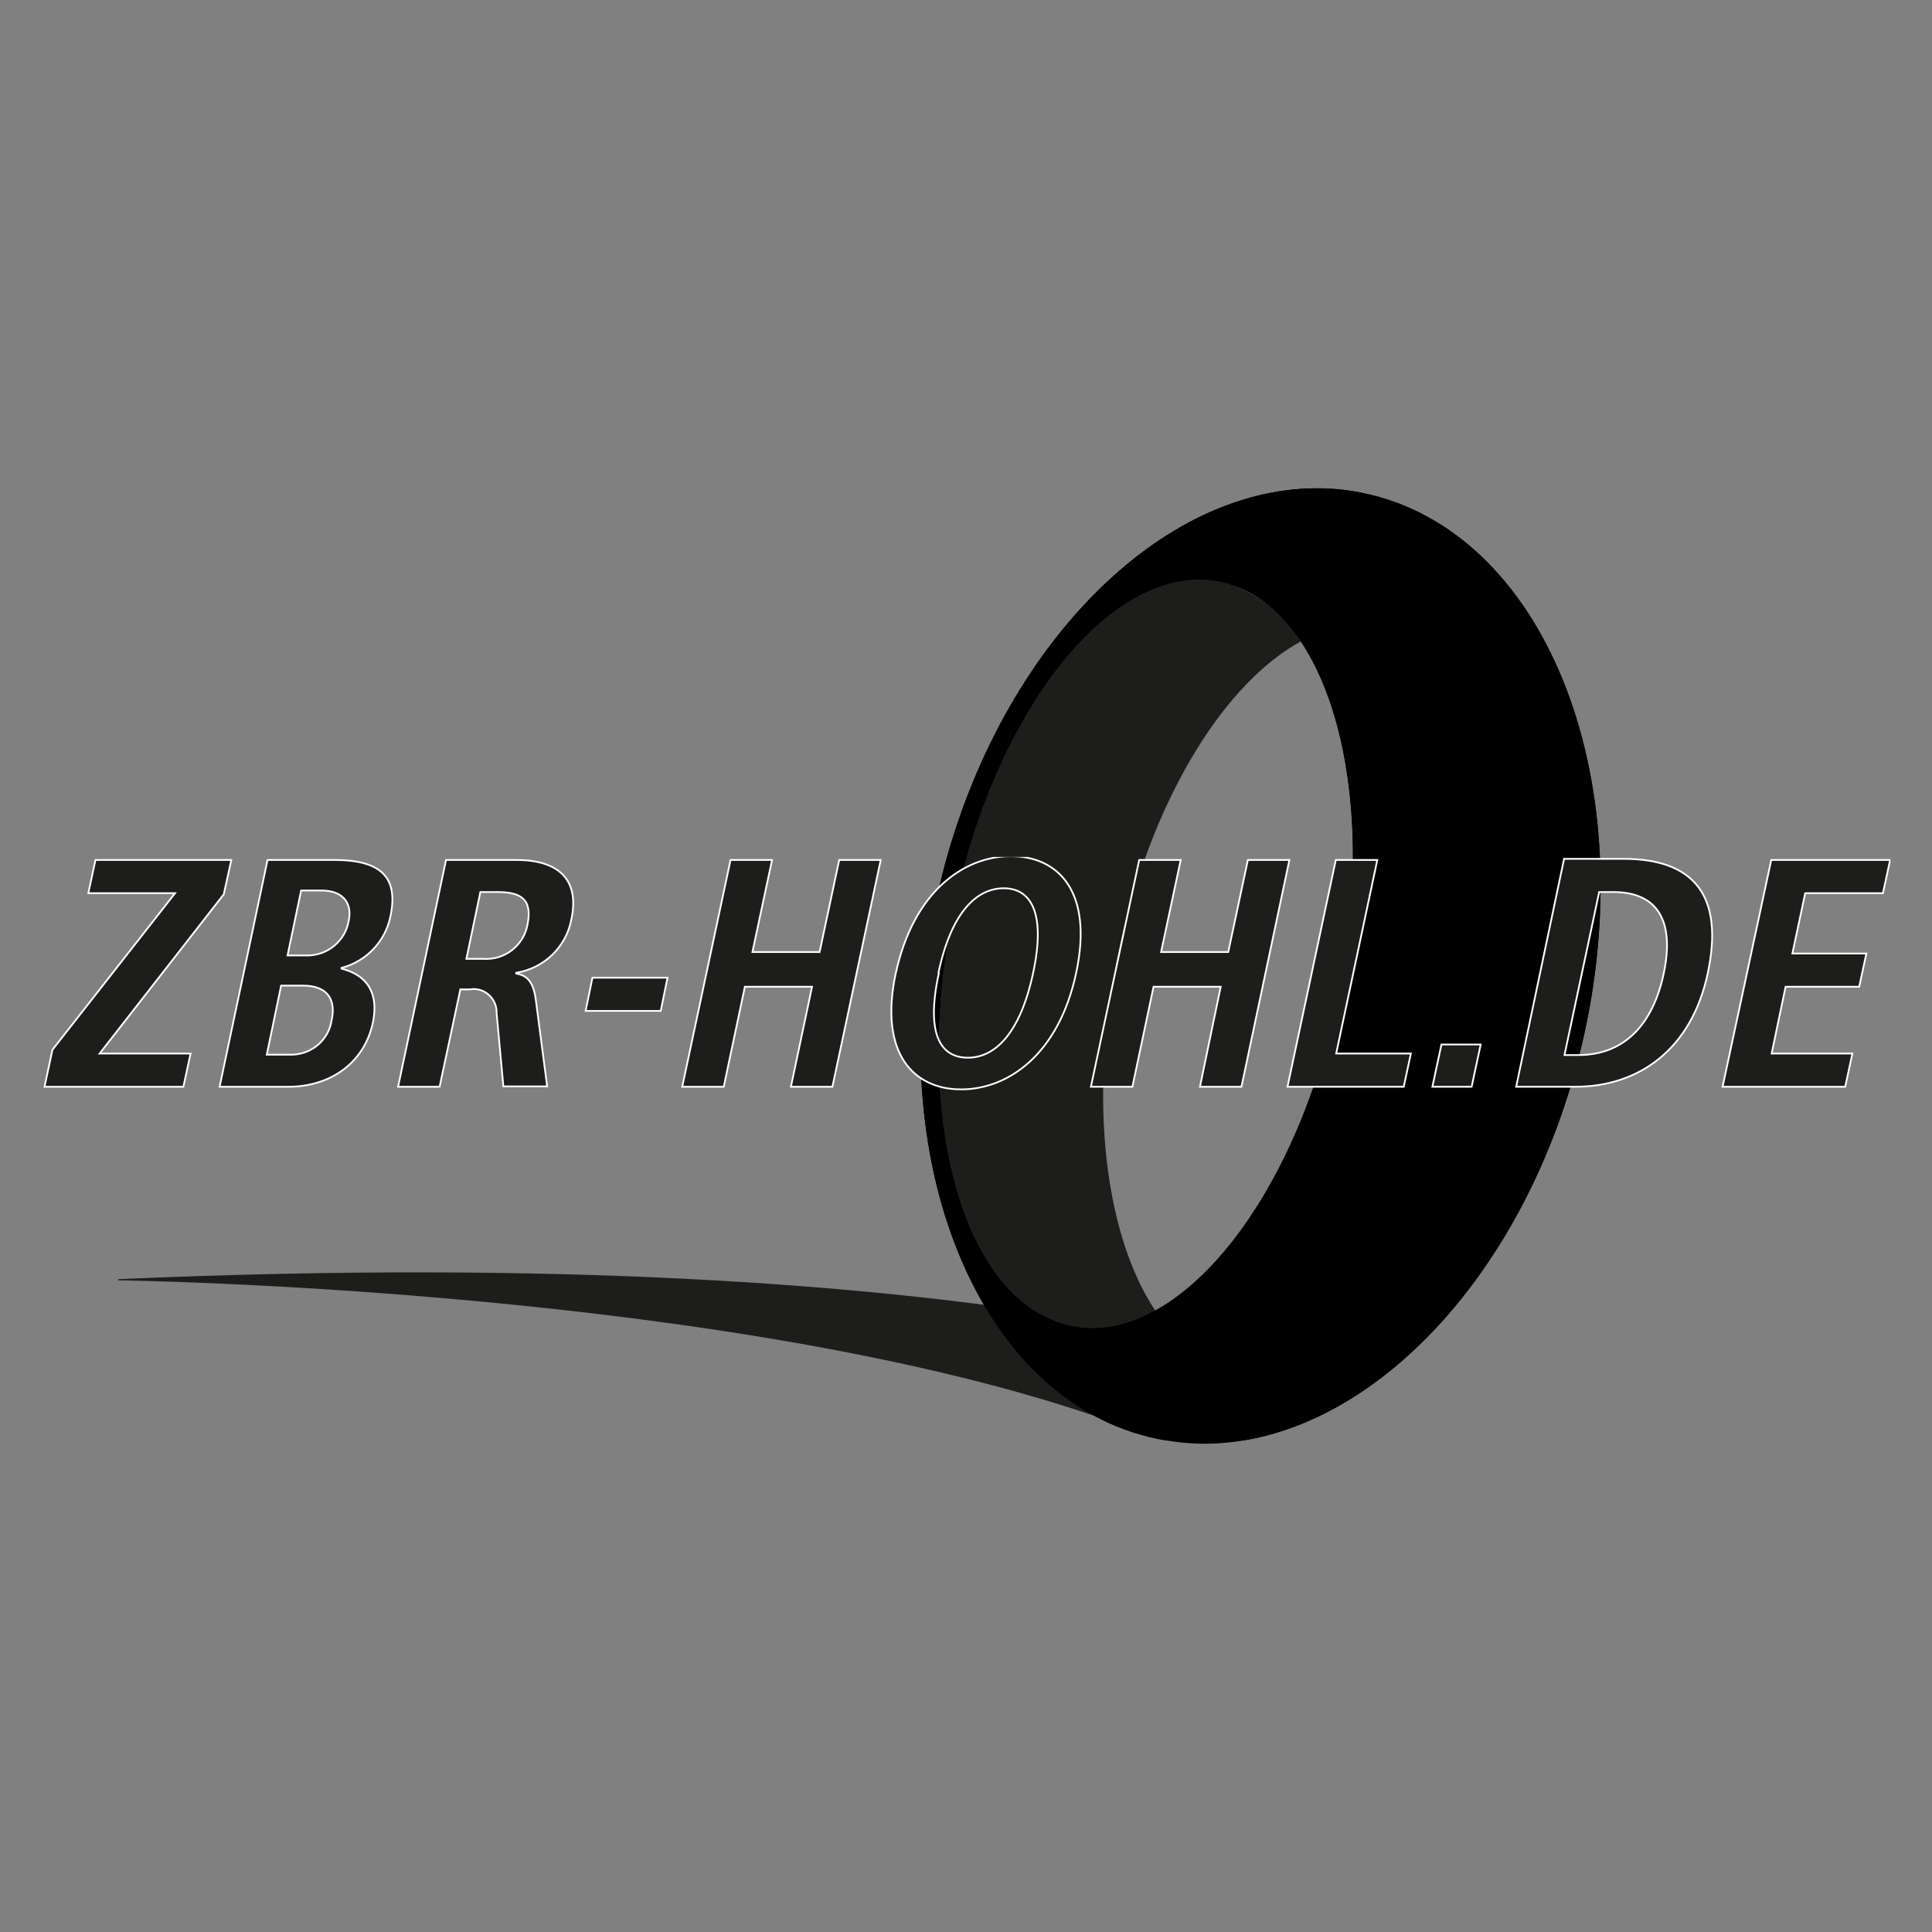 <?xml version="1.0" encoding="utf-8"?>
<!-- Generator: Adobe Illustrator 25.4.8, SVG Export Plug-In . SVG Version: 6.00 Build 0)  -->
<svg version="1.1" id="Ebene_1" xmlns="http://www.w3.org/2000/svg" xmlns:xlink="http://www.w3.org/1999/xlink" x="0px" y="0px"
	 viewBox="0 0 512 512" style="enable-background:new 0 0 512 512;" xml:space="preserve">
<rect x="0" y="0" width="512" height="512" fill="#808080" stroke="none"/>
<style type="text/css">
	.st0{clip-path:url(#SVGID_00000182518545563956570100000000766462153525401737_);}
	.st1{fill:#1D1D1B;}
	.st2{clip-path:url(#SVGID_00000031929080909179615980000004759871126079133354_);}
	.st3{clip-path:url(#SVGID_00000046306394994368488630000003017570675307760555_);}
	.st4{clip-path:url(#SVGID_00000101803126237429175140000002454706919131510202_);}
	.st5{fill:none;stroke:#FFFFFF;stroke-width:0.46;}
</style>
<g>
	<g>
		<defs>
			<rect id="SVGID_1_" x="11" y="129.4" width="490" height="253.2"/>
		</defs>
		<clipPath id="SVGID_00000181806869280871364540000013229209375953960852_">
			<use xlink:href="#SVGID_1_"  style="overflow:visible;"/>
		</clipPath>
		<g style="clip-path:url(#SVGID_00000181806869280871364540000013229209375953960852_);">
			<path class="st1" d="M31.3,339v0.3c0,0,167.6,2.1,266.6,38.7l57.1-11.6C355,366.4,267.5,328.6,31.3,339"/>
			<path class="st1" d="M297.6,247c9.1-37.4,27.4-66.2,47.1-77c-4.1-6.7-10.3-11.9-17.7-14.8c-27.5-9.7-60.1,26.3-73,80.2
				c-12.9,53.9-1.1,105.4,26.3,115c8.7,2.8,18.1,1.7,25.9-3c-14.1-21.1-18.3-60-8.6-100.2"/>
		</g>
	</g>
	<g>
		<defs>
			<path id="SVGID_00000135674441853692803720000002370031643528261816_" d="M280.3,350.4c-27.4-9.6-39.2-61.1-26.3-115
				s45.5-89.9,73-80.2s39.2,61.1,26.3,115c-11.5,48-38.7,81.8-63.8,81.8C286.3,352,283.3,351.5,280.3,350.4 M349,129.4
				c-43.5,0-87,45.6-100.8,108.8c-15.1,69.4,11.1,133.3,58.5,143.1c4.1,0.8,8.2,1.3,12.4,1.3l0,0c43.5,0,86.9-45.6,100.8-108.8
				c15.1-69.2-11.1-133.2-58.5-143.1C357.3,129.8,353.1,129.4,349,129.4z"/>
		</defs>
		<use xlink:href="#SVGID_00000135674441853692803720000002370031643528261816_"  style="overflow:visible;"/>
		<clipPath id="SVGID_00000136376719383441887720000015288500385761091717_">
			<use xlink:href="#SVGID_00000135674441853692803720000002370031643528261816_"  style="overflow:visible;"/>
		</clipPath>
		<g style="clip-path:url(#SVGID_00000136376719383441887720000015288500385761091717_);">
			<rect x="243.2" y="128.5" width="180.8" height="253.2"/>
		</g>
	</g>
	<g>
		<defs>
			<rect id="SVGID_00000078757106893036202320000000998669031164001164_" x="11" y="129.4" width="490" height="253.2"/>
		</defs>
		<clipPath id="SVGID_00000018954013408005599390000016447900203270290080_">
			<use xlink:href="#SVGID_00000078757106893036202320000000998669031164001164_"  style="overflow:visible;"/>
		</clipPath>
		<g style="clip-path:url(#SVGID_00000018954013408005599390000016447900203270290080_);">
			<path class="st1" d="M11.8,288h36.8l1.9-8.8H26.4L59.3,237l2-9.1h-36l-1.9,8.8h23l-32.5,41.5L11.8,288z M79.8,236h5.5
				c5.2,0,8.2,3,7.1,8.1c-0.9,5.1-5.3,8.9-10.5,9.1h-5.7L79.8,236z M74.5,261.2h5.8c6.8,0,8.7,4,7.6,9.1c-0.8,5.5-5.6,9.4-11.2,9.2
				h-6L74.5,261.2z M58.2,288h18.3c10.7,0,19.9-6,22.3-16.9c2.1-10.1-3.9-13.3-8.3-14.4v-0.2c6.6-1.7,11.7-7.1,13-13.8
				c2.1-10.2-2.5-14.8-14.9-14.8H70.9L58.2,288z M105.5,288h11l5.5-25.8h2.5c3.3-0.6,6.4,1.7,7,4.9c0.1,0.4,0.1,0.9,0.1,1.3
				l1.8,19.5H145l-3-22.9c-0.7-5.6-3-6.6-5.2-7v-0.2c7.4-1.2,13.2-6.8,14.6-14.1c2.4-11-3.9-15.8-14.5-15.8h-18.7L105.5,288z
				 M123.6,254.1l3.7-17.7h4.5c6,0,9.4,1.7,8,8.6c-1,5.6-6.1,9.5-11.7,9.1L123.6,254.1z M155.2,267.9h19.9l1.8-8.8h-19.9
				L155.2,267.9z M180.8,288h11l5.6-26.5h17.8l-5.6,26.5h11l12.8-60.1h-11l-5.2,24.4h-17.8l5.2-24.4h-11L180.8,288z M248.7,257.8
				c3.5-16.5,10.4-22.4,17.3-22.4s11.3,6,7.8,22.4c-3.5,16.4-10.3,22.5-17.3,22.5C249.6,280.3,245.2,274.3,248.7,257.8 M237.4,257.8
				c-4.6,21.6,4.9,30.9,17.3,30.9c12.5,0,25.9-9.3,30.5-30.9c4.6-21.6-4.8-30.9-17.3-30.9C255.4,227,242,236.3,237.4,257.8
				 M289.2,288h11l5.6-26.5h17.7L318,288h11l12.7-60.1h-11l-5.2,24.4h-17.8l5.2-24.4h-11L289.2,288z M341.3,288h30.8l1.9-8.8h-19.8
				l10.9-51.3h-11L341.3,288z M379.7,288H390l2.4-11.2H382L379.7,288z M401.9,288h15.7c16.7,0,30.8-9.8,35.1-30.2
				s-3.6-30.2-22.4-30.2h-15.7L401.9,288z M423.9,236.4h3.7c12.4,0,16.2,8.4,13.4,21.6c-2.8,13.2-10.2,21.6-22.6,21.6h-3.7
				L423.9,236.4z M456.6,288h32.4l1.9-8.8h-21.4l3.7-17.7h19.5l1.9-8.8h-19.5l3.4-16h20.6l1.9-8.8h-31.6L456.6,288z"/>
		</g>
	</g>
	<g>
		<defs>
			<rect id="SVGID_00000084515295923039480580000012793392763621790638_" x="11" y="227.1" width="490" height="61.8"/>
		</defs>
		<clipPath id="SVGID_00000174582627284991684830000006603464259350860443_">
			<use xlink:href="#SVGID_00000084515295923039480580000012793392763621790638_"  style="overflow:visible;"/>
		</clipPath>
		<g style="clip-path:url(#SVGID_00000174582627284991684830000006603464259350860443_);">
			<path class="st5" d="M11.8,288h36.8l1.9-8.8H26.4L59.3,237l2-9.1h-36l-1.9,8.8h23l-32.5,41.5L11.8,288z M79.8,236h5.5
				c5.2,0,8.2,3,7.1,8.1c-0.9,5.1-5.3,8.9-10.5,9.1h-5.7L79.8,236z M74.5,261.2h5.8c6.8,0,8.7,4,7.6,9.1c-0.8,5.5-5.6,9.4-11.2,9.2
				h-6L74.5,261.2z M58.2,288h18.3c10.7,0,19.9-6,22.3-16.9c2.1-10.1-3.9-13.3-8.3-14.4v-0.2c6.6-1.7,11.7-7.1,13-13.8
				c2.1-10.2-2.5-14.8-14.9-14.8H70.9L58.2,288z M105.5,288h11l5.5-25.8h2.5c3.3-0.6,6.4,1.7,7,4.9c0.1,0.4,0.1,0.9,0.1,1.3
				l1.8,19.5H145l-3-22.9c-0.7-5.6-3-6.6-5.2-7v-0.2c7.4-1.2,13.2-6.8,14.6-14.1c2.4-11-3.9-15.8-14.5-15.8h-18.7L105.5,288z
				 M123.6,254.1l3.7-17.7h4.5c6,0,9.4,1.7,8,8.6c-1,5.6-6.1,9.5-11.7,9.1L123.6,254.1z M155.2,267.9h19.9l1.8-8.8h-19.9
				L155.2,267.9z M180.8,288h11l5.6-26.5h17.8l-5.6,26.5h11l12.8-60.1h-11l-5.2,24.4h-17.8l5.2-24.4h-11L180.8,288z M248.7,257.8
				c3.5-16.5,10.4-22.4,17.3-22.4s11.3,6,7.8,22.4c-3.5,16.4-10.3,22.5-17.3,22.5c-7,0-11.3-5.8-7.7-22.4L248.7,257.8z M237.4,257.8
				c-4.6,21.6,4.9,30.9,17.3,30.9c12.5,0,25.9-9.3,30.5-30.9c4.6-21.6-4.8-30.9-17.3-30.9c-12.5,0-25.8,9.4-30.5,31L237.4,257.8z
				 M289.1,288h11l5.6-26.5h17.8L318,288h11l12.7-60.1h-11l-5.2,24.4h-17.8l5.2-24.4h-11L289.1,288z M341.2,288H372l1.9-8.8h-19.8
				l10.9-51.3h-11L341.2,288z M379.6,288H390l2.4-11.2H382L379.6,288z M401.8,288h15.7c16.7,0,30.8-9.8,35.1-30.2
				s-3.6-30.2-22.4-30.2h-15.7L401.8,288z M423.8,236.4h3.7c12.4,0,16.2,8.4,13.4,21.6s-10.2,21.6-22.6,21.6h-3.7L423.8,236.4z
				 M456.5,288H489l1.9-8.8h-21.4l3.7-17.7h19.5l1.9-8.8H475l3.4-16H499l1.9-8.8h-31.5L456.5,288z"/>
		</g>
	</g>
</g>
</svg>
